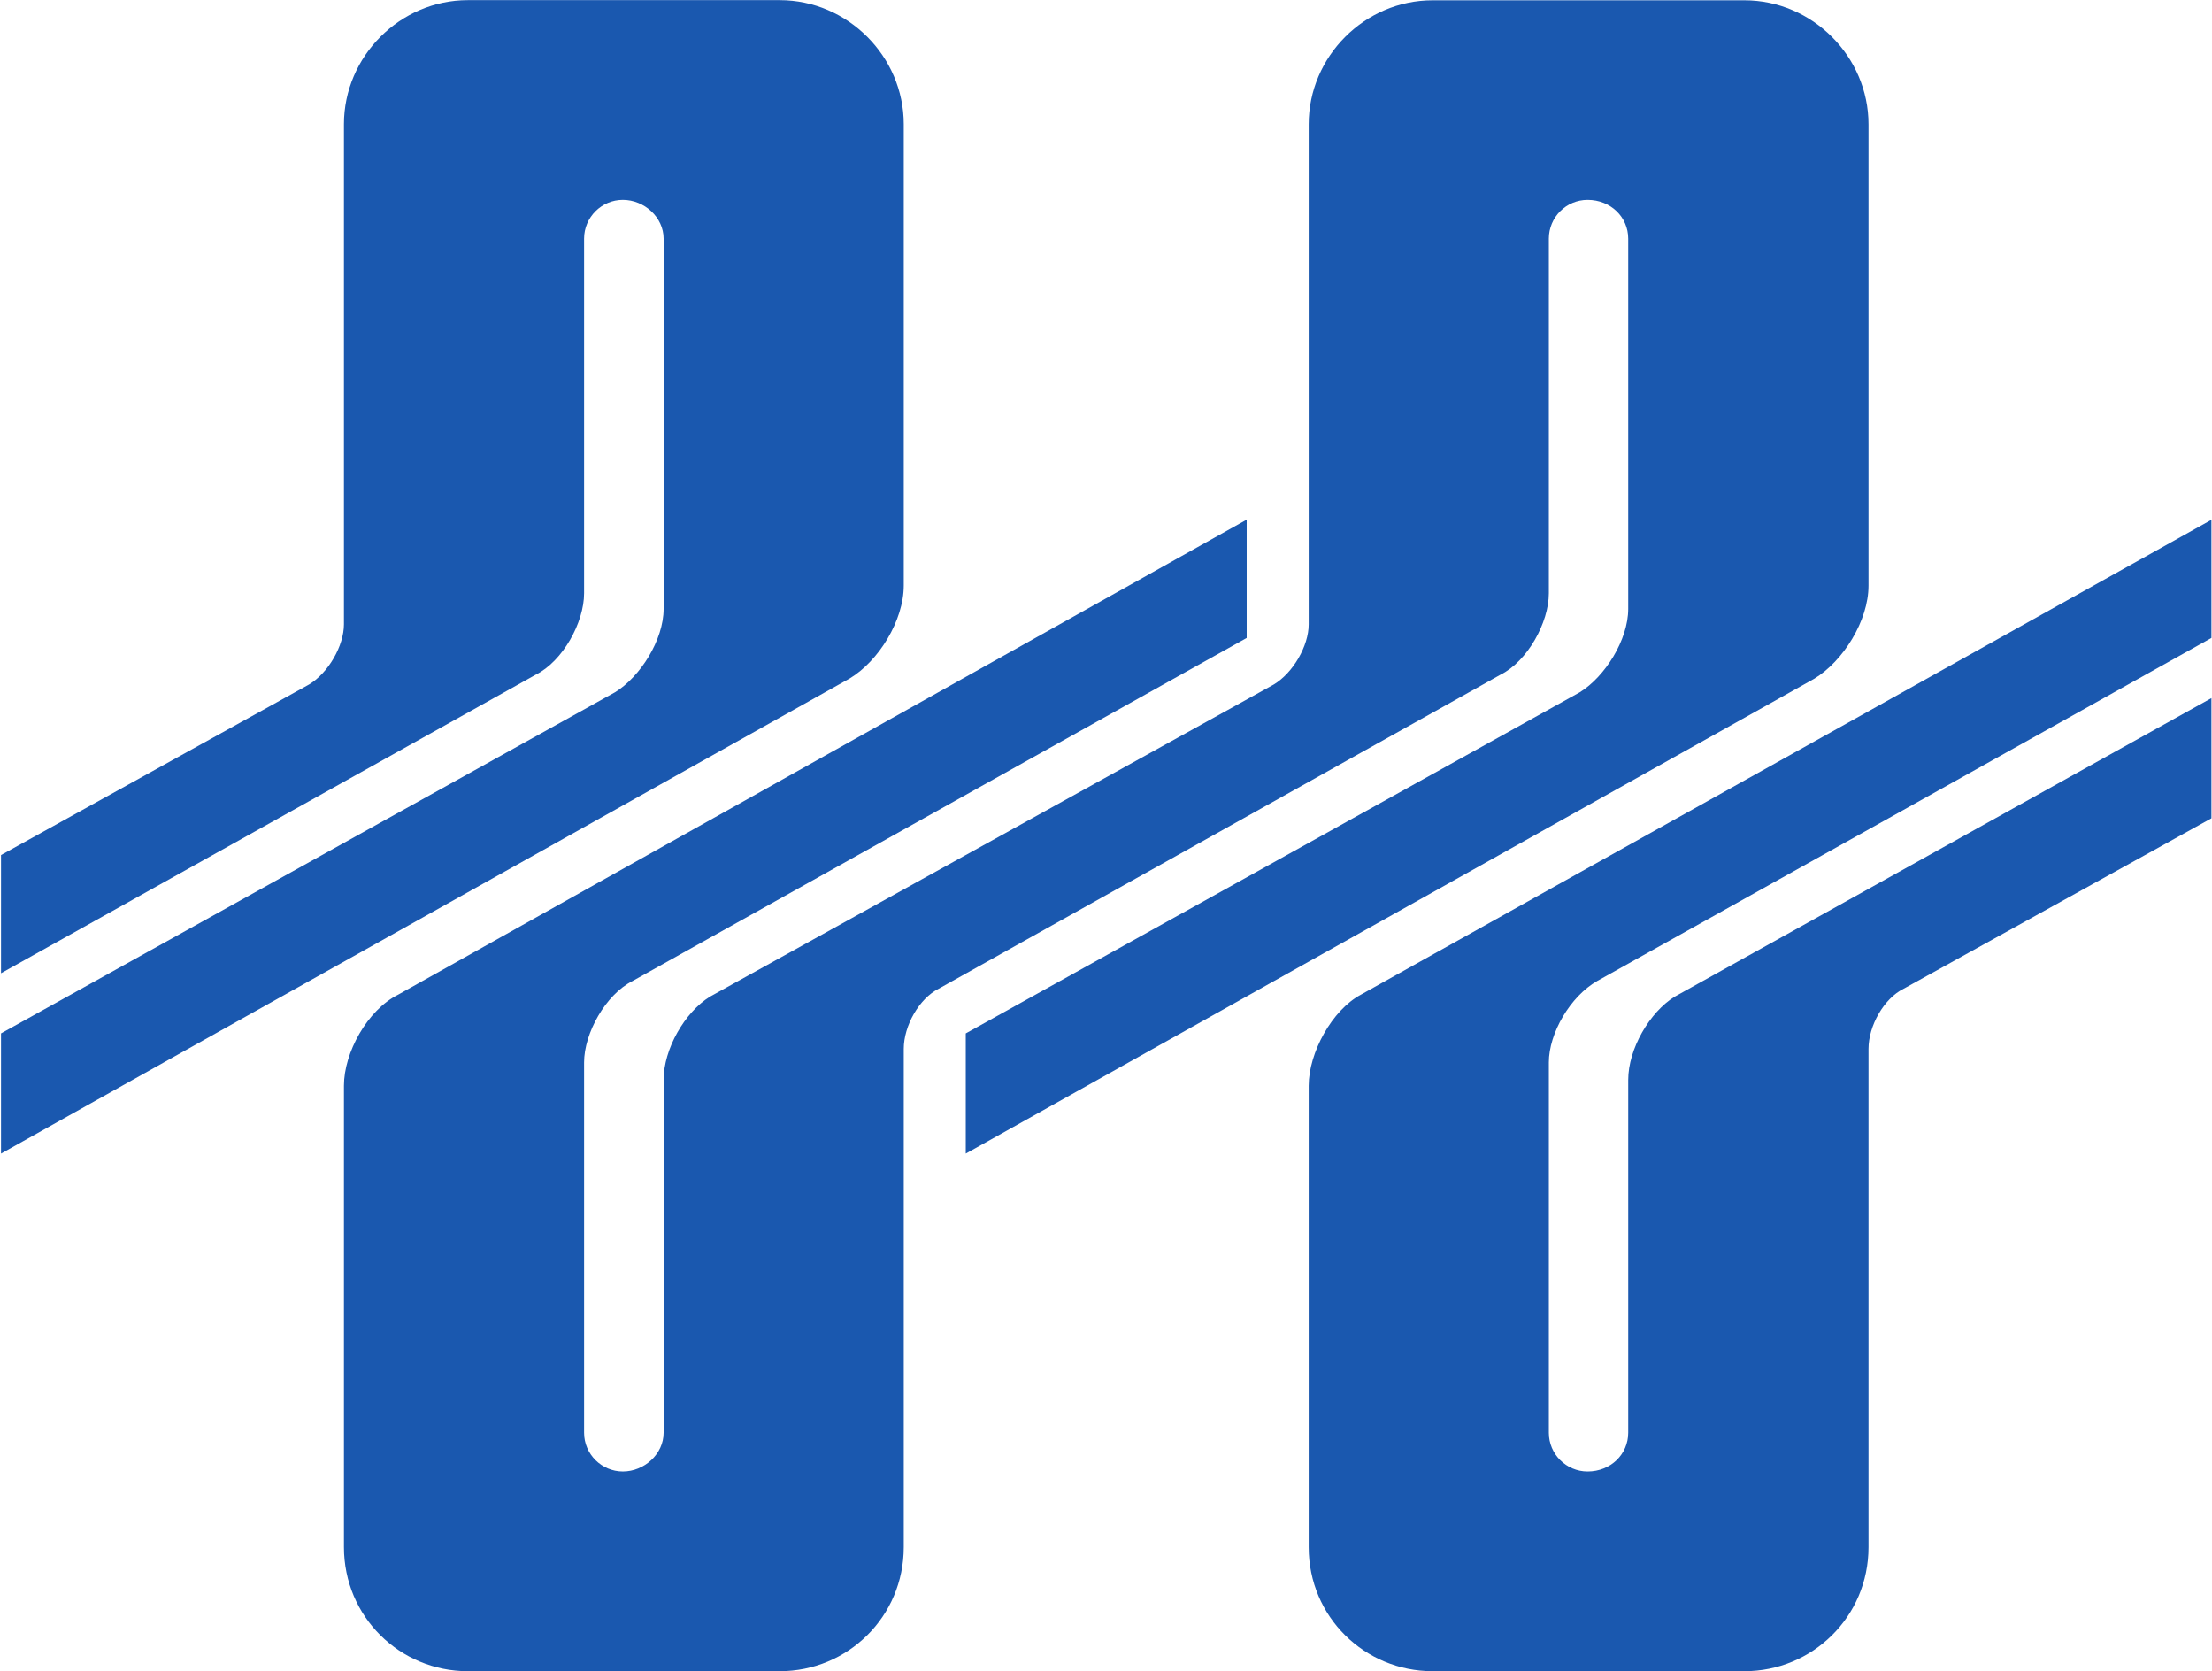 <svg version="1.2" xmlns="http://www.w3.org/2000/svg" viewBox="0 0 1541 1164" width="1541" height="1164"><style>.a{fill:#1a58af}</style><path class="a" d="m0.7 719.7l427.8-237.6c17.6-10.8 33.8-36.5 33.8-58v-257.9c0-14.9-13.5-27-28.4-27-14.8 0-27 12.1-27 27v247c0 20.3-14.8 47.3-33.7 56.7l-372.5 207.9v-82.3l214.6-118.8c13.5-8.1 24.3-27 24.3-41.9v-348.3c0-47.2 39.1-86.4 86.3-86.4h217.3c47.3 0 86.4 39.2 86.4 86.4v321.3c0 24.3-17.5 52.7-37.8 64.8l-591.1 330.8m653.2-114.8c-13.5 6.8-24.3 25.7-24.3 41.9v346.9c0 48.6-39.1 86.5-86.4 86.5h-217.3c-47.2 0-86.3-37.8-86.3-86.5v-321.3c0-22.9 16.2-52.6 37.8-63.4l591.1-330.8v82.4l-427.8 238.9c-18.9 9.5-33.8 36.5-33.8 56.7v257.9c0 14.9 12.2 27 27 27 14.9 0 28.4-12.1 28.4-27v-245.7c0-21.6 14.8-47.2 32.3-58l392.8-217.4c13.5-8.1 24.3-27 24.3-41.8v-348.3c0-47.3 39.1-86.4 86.3-86.4h217.3c47.2 0 86.4 39.1 86.4 86.4v321.3c0 24.3-17.6 52.6-37.8 64.8l-591.1 330.7v-83.7l427.8-237.6c17.5-10.8 33.7-36.5 33.7-58v-257.9c0-14.9-12.1-27-28.3-27-14.9 0-27 12.1-27 27v247c0 20.3-14.8 47.3-33.7 56.7m495.3-25.6l-427.9 238.9c-18.9 10.8-33.7 36.5-33.7 56.7v257.9c0 14.9 12.1 27 27 27 16.2 0 28.3-12.1 28.3-27v-245.7c0-21.6 14.9-47.2 32.4-58l373.9-207.9v83.7l-214.6 118.8c-13.5 6.7-24.3 25.6-24.3 41.8v347c0 48.6-39.2 86.4-86.4 86.4h-217.3c-47.2 0-86.3-37.8-86.3-86.4v-321.3c0-23 16.2-52.7 36.4-63.5l592.5-330.7"/></svg>